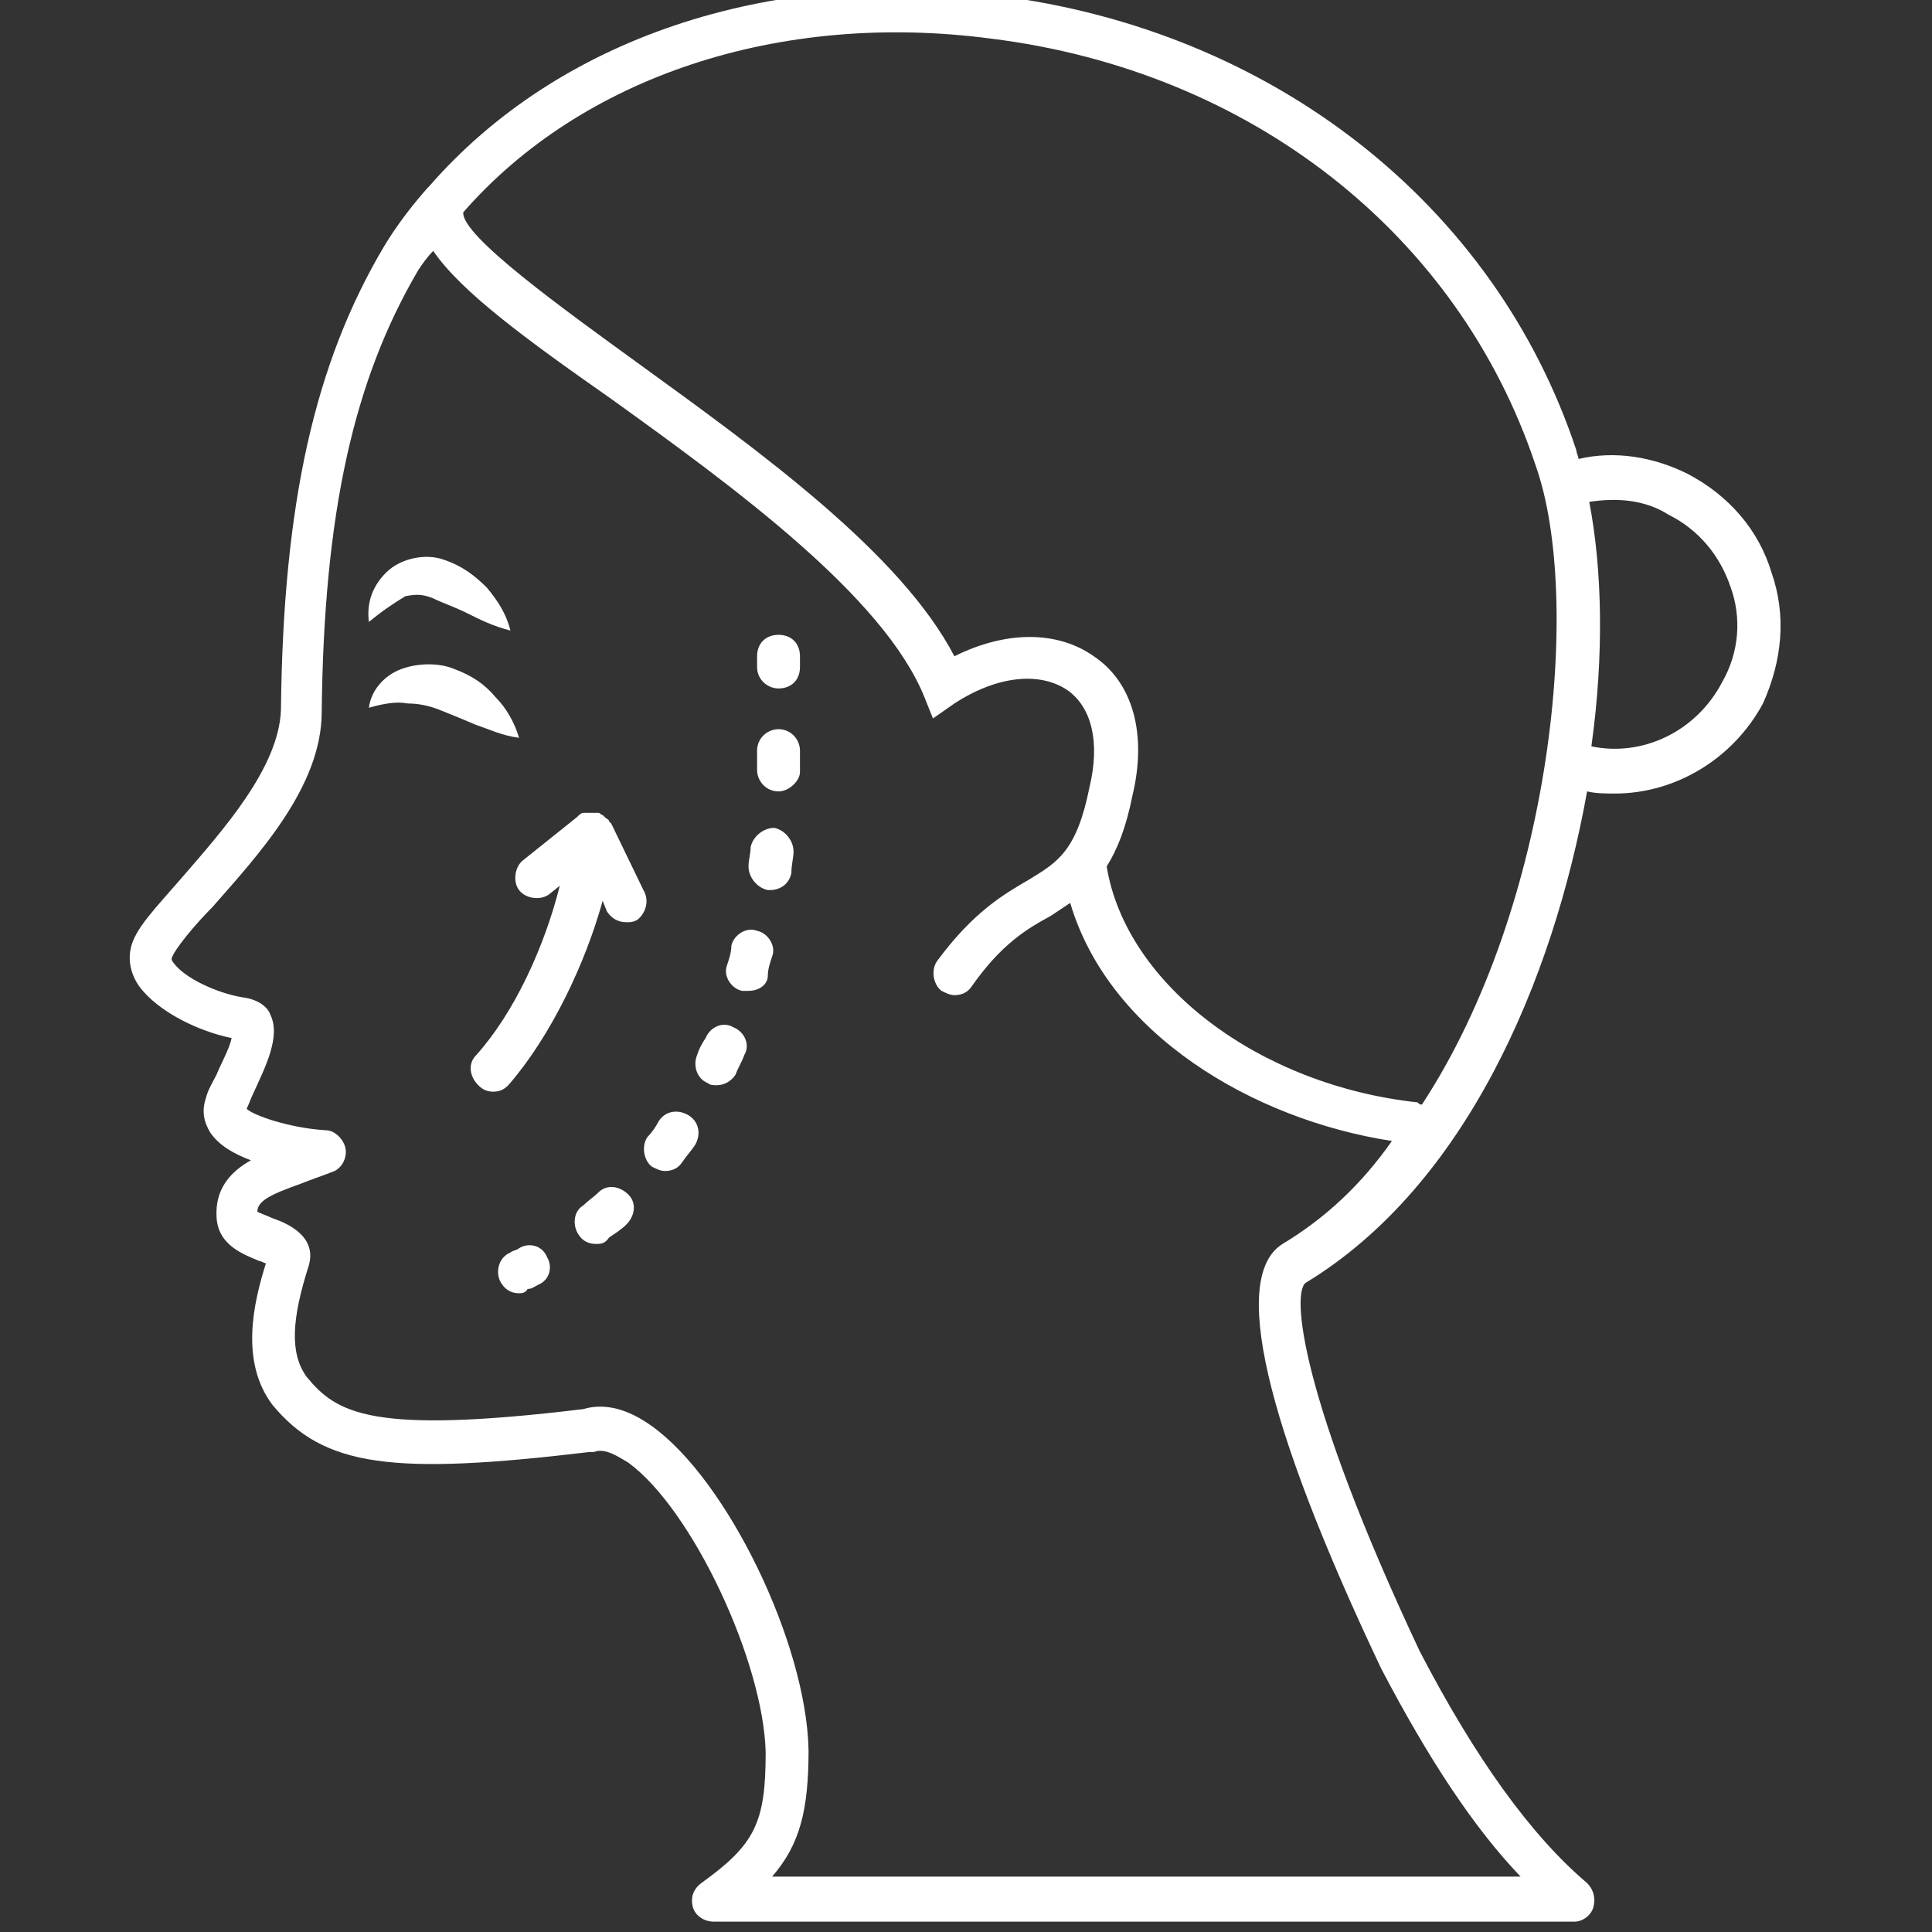 <?xml version="1.0" encoding="utf-8"?>
<!-- Generator: Adobe Illustrator 24.1.2, SVG Export Plug-In . SVG Version: 6.00 Build 0)  -->
<svg version="1.1" id="Layer_1" xmlns="http://www.w3.org/2000/svg" xmlns:xlink="http://www.w3.org/1999/xlink" x="0px" y="0px"
	 viewBox="0 0 445 445" style="enable-background:new 0 0 445 445;" xml:space="preserve">
<rect x="0" y="0" width="445" height="445" fill="#333333" stroke="none"/>
<style type="text/css">
	.st0{fill:#FFFFFF;}
</style>
<desc>Created with Fabric.js 1.7.22</desc>
<g id="icon" transform="translate(-2.472 -2.472) scale(4.94 4.94)">
	<path class="st0" d="M17.7,29.5c-0.1-0.8,0.1-1.6,0.8-2.3c0.7-0.7,1.9-0.9,2.7-0.6c0.9,0.3,1.5,0.8,2,1.3c0.5,0.6,0.9,1.2,1.1,2
		c-0.8-0.2-1.4-0.5-2-0.8c-0.6-0.3-1.2-0.5-1.6-0.7c-0.5-0.2-0.8-0.2-1.3-0.1C18.9,28.6,18.3,29,17.7,29.5z"/>
	<path class="st0" d="M83.1,27.2c-0.6-2-2-3.6-3.9-4.6c-1.6-0.8-3.4-1.1-5.1-0.7c0-0.1-0.1-0.3-0.1-0.4C70.2,10,59.8,1.9,47,0.3
		C36.3-1,26.5,2.3,20.5,9.2c0,0,0,0-0.1,0.1c0,0,0,0,0,0c-0.7,0.8-1.4,1.7-2,2.7c-3.2,5.4-4.7,11.9-4.8,21.6
		c-0.1,2.7-2.7,5.6-4.6,7.8c-1.3,1.5-2.2,2.4-2.4,3.3c-0.1,0.4-0.1,1.1,0.4,1.8c0.9,1.2,2.8,2.1,4.3,2.4c-0.1,0.5-0.5,1.2-0.7,1.7
		c-0.2,0.4-0.4,0.7-0.5,1.1c-0.2,0.6-0.1,1.1,0.2,1.6c0.4,0.6,1.1,1,1.9,1.3c-0.9,0.5-1.7,1.3-1.6,2.7c0.1,1.3,1.3,1.7,2,2
		c0.1,0,0.2,0.1,0.3,0.1c-0.6,1.9-1.2,4.6,0.3,6.6c2.4,2.9,5.6,3.3,14.8,2.2c0.1,0,0.1,0,0.2,0c0.5-0.2,1.1,0.2,1.6,0.5
		c3,2.2,6.3,9.3,6.4,13.5c0,3.3-0.5,4.3-3,6.1c-0.4,0.3-0.5,0.7-0.4,1.1c0.1,0.4,0.5,0.7,1,0.7h40.1c0.4,0,0.8-0.3,0.9-0.7
		c0.1-0.4,0-0.8-0.3-1.1c-2.6-2.2-5.2-5.8-7.8-10.8c-5.6-11.9-6-16.8-5.3-17.2c7.4-4.5,11.5-14,13.1-22.9c0.4,0.1,0.9,0.1,1.3,0.1
		c2.8,0,5.5-1.6,6.9-4.2C83.6,31.3,83.8,29.2,83.1,27.2z M60.3,58.5c-2.4,1.5-0.9,8.2,4.6,19.8c2.2,4.2,4.3,7.4,6.5,9.7H36.5
		c1.3-1.5,1.7-3.1,1.7-5.9c-0.1-5-3.8-12.6-7.3-15.1c-1.1-0.8-2.2-1.1-3.2-0.8c-9.9,1.2-11.5,0.2-12.9-1.5c-0.8-1.1-0.7-2.7,0.1-5.2
		c0.4-1.4-1.1-2-1.7-2.2c-0.2-0.1-0.5-0.2-0.7-0.3c0-0.5,0.6-0.8,2-1.3c0.5-0.2,1.1-0.4,1.6-0.6c0.4-0.2,0.6-0.7,0.5-1.1
		c-0.1-0.4-0.5-0.8-0.9-0.8c-1.7-0.1-3.4-0.7-3.7-1c0.1-0.2,0.2-0.5,0.3-0.7c0.6-1.3,1.3-2.7,0.8-3.7c-0.1-0.3-0.5-0.7-1.3-0.8
		c-1.2-0.2-2.7-0.9-3.2-1.6c-0.1-0.1-0.1-0.2-0.1-0.2c0.1-0.4,1.1-1.6,1.9-2.4c2.1-2.4,5.1-5.6,5.1-9.1c0.1-9.3,1.5-15.5,4.5-20.6
		c0.2-0.3,0.4-0.6,0.7-0.9c1.3,1.9,4.3,4.1,8.3,6.9c5.7,4.1,12.7,9.2,14.6,13.9L44,34l1-0.7c2-1.3,4-1.5,5.3-0.6
		c1.1,0.8,1.5,2.4,1,4.5c-0.6,3-1.5,3.5-2.8,4.3c-1.2,0.7-2.6,1.5-4.3,3.8c-0.3,0.4-0.2,1.1,0.2,1.4c0.2,0.1,0.4,0.2,0.6,0.2
		c0.3,0,0.6-0.1,0.8-0.4c1.4-2,2.6-2.7,3.7-3.3c0.3-0.2,0.6-0.4,0.9-0.6c1.8,6.1,8.5,10.1,15,11.1C64,55.7,62.3,57.3,60.3,58.5z
		 M66.8,52c-0.1,0-0.1,0-0.2-0.1c-7.4-0.8-13.6-5.5-14.5-11c0.5-0.8,0.9-1.8,1.2-3.3c0.7-2.9,0-5.3-1.8-6.5c-1.7-1.2-4.1-1.2-6.5,0
		c-2.5-4.8-9-9.5-14.8-13.7c-3.3-2.4-8.2-5.9-8.1-7C27.6,4.1,36.8,1,46.7,2.3c12.1,1.5,21.8,9.1,25.4,19.9
		C74.3,28.4,72.9,42.7,66.8,52z M80.8,32.3c-1.2,2.3-3.7,3.5-6.1,3c0.6-4.3,0.5-8.3-0.1-11.4c1.3-0.2,2.6-0.1,3.7,0.6
		c1.4,0.7,2.4,1.9,2.9,3.4C81.7,29.3,81.6,30.9,80.8,32.3z"/>
	<path class="st0" d="M17.7,33.5c0.1-0.8,0.7-1.5,1.5-1.8c0.8-0.3,1.8-0.3,2.5,0c0.8,0.3,1.4,0.7,1.9,1.3c0.5,0.5,0.9,1.2,1.1,1.9
		c-0.8-0.1-1.4-0.4-2-0.6C22,34,21.5,33.8,21,33.6c-0.5-0.2-1-0.3-1.5-0.3C19,33.2,18.4,33.3,17.7,33.5z"/>
	<path class="st0" d="M24.7,60.8c-0.4,0-0.7-0.2-0.9-0.6c-0.2-0.5,0-1.1,0.5-1.3c0.1-0.1,0.3-0.1,0.4-0.2c0.5-0.3,1.1-0.1,1.3,0.4
		c0.3,0.5,0.1,1.1-0.4,1.3c-0.2,0.1-0.3,0.2-0.5,0.2C25,60.8,24.8,60.8,24.7,60.8z"/>
	<path class="st0" d="M28.3,58.5c-0.3,0-0.6-0.1-0.8-0.4c-0.3-0.4-0.3-1.1,0.2-1.4c0.2-0.2,0.5-0.4,0.7-0.6c0.4-0.4,1-0.3,1.4,0.1
		c0.4,0.4,0.3,1-0.1,1.4c-0.2,0.2-0.5,0.4-0.8,0.6C28.7,58.5,28.5,58.5,28.3,58.5z M31.5,55.1c-0.2,0-0.4-0.1-0.6-0.2
		c-0.4-0.3-0.5-1-0.2-1.4c0.2-0.2,0.4-0.5,0.5-0.7c0.3-0.5,0.9-0.6,1.4-0.3c0.5,0.3,0.6,0.9,0.3,1.4c-0.2,0.3-0.4,0.5-0.6,0.8
		C32.1,55,31.8,55.1,31.5,55.1z M33.9,51.1c-0.1,0-0.3,0-0.4-0.1c-0.5-0.2-0.7-0.8-0.5-1.3c0.1-0.3,0.2-0.5,0.4-0.8
		c0.2-0.5,0.8-0.8,1.3-0.5c0.5,0.2,0.8,0.8,0.5,1.3c-0.1,0.3-0.3,0.6-0.4,0.9C34.6,50.9,34.3,51.1,33.9,51.1z M35.4,46.7
		c-0.1,0-0.2,0-0.3,0c-0.5-0.1-0.9-0.7-0.7-1.2c0.1-0.3,0.2-0.6,0.2-0.9c0.1-0.5,0.7-0.9,1.2-0.7c0.5,0.1,0.9,0.7,0.7,1.2
		c-0.1,0.3-0.2,0.6-0.2,0.9C36.3,46.4,35.9,46.7,35.4,46.7z M36.4,42c0,0-0.1,0-0.1,0c-0.5-0.1-0.9-0.6-0.9-1.1
		c0-0.3,0.1-0.6,0.1-0.9c0.1-0.5,0.6-0.9,1.1-0.9c0.5,0.1,0.9,0.6,0.9,1.1c0,0.3-0.1,0.6-0.1,1C37.3,41.7,36.9,42,36.4,42z
		 M36.8,37.4C36.8,37.4,36.7,37.4,36.8,37.4c-0.6,0-1-0.5-1-1c0-0.3,0-0.6,0-0.9c0-0.6,0.5-1,1-1c0.6,0,1,0.5,1,1c0,0.3,0,0.6,0,1
		C37.8,36.9,37.3,37.4,36.8,37.4z"/>
	<path class="st0" d="M36.8,32.6c-0.5,0-1-0.4-1-1l0-0.5c0-0.6,0.4-1,1-1c0.6,0,1,0.4,1,1l0,0.5C37.8,32.2,37.4,32.6,36.8,32.6
		C36.8,32.6,36.8,32.6,36.8,32.6z"/>
	<path class="st0" d="M30.5,42L29,38.9c0,0,0,0-0.1-0.1c0-0.1-0.1-0.1-0.2-0.2c0,0-0.1-0.1-0.1-0.1c-0.1,0-0.1-0.1-0.2-0.1
		c0,0-0.1,0-0.1,0c0,0,0,0-0.1,0c0,0,0,0-0.1,0c-0.1,0-0.1,0-0.2,0c-0.1,0-0.1,0-0.2,0c-0.1,0-0.2,0.1-0.3,0.2c0,0,0,0,0,0l0,0
		c0,0,0,0,0,0l-2.5,2c-0.4,0.3-0.5,1-0.2,1.4c0.3,0.4,1,0.5,1.4,0.2l0.5-0.4c-0.7,2.8-2.1,5.9-3.9,7.9c-0.4,0.4-0.3,1,0.1,1.4
		c0.2,0.2,0.4,0.3,0.7,0.3c0.3,0,0.5-0.1,0.7-0.3c2-2.3,3.6-5.7,4.4-8.6l0.2,0.5c0.2,0.3,0.5,0.5,0.9,0.5c0.2,0,0.3,0,0.5-0.1
		C30.6,43.1,30.8,42.5,30.5,42z"/>
</g>
</svg>
